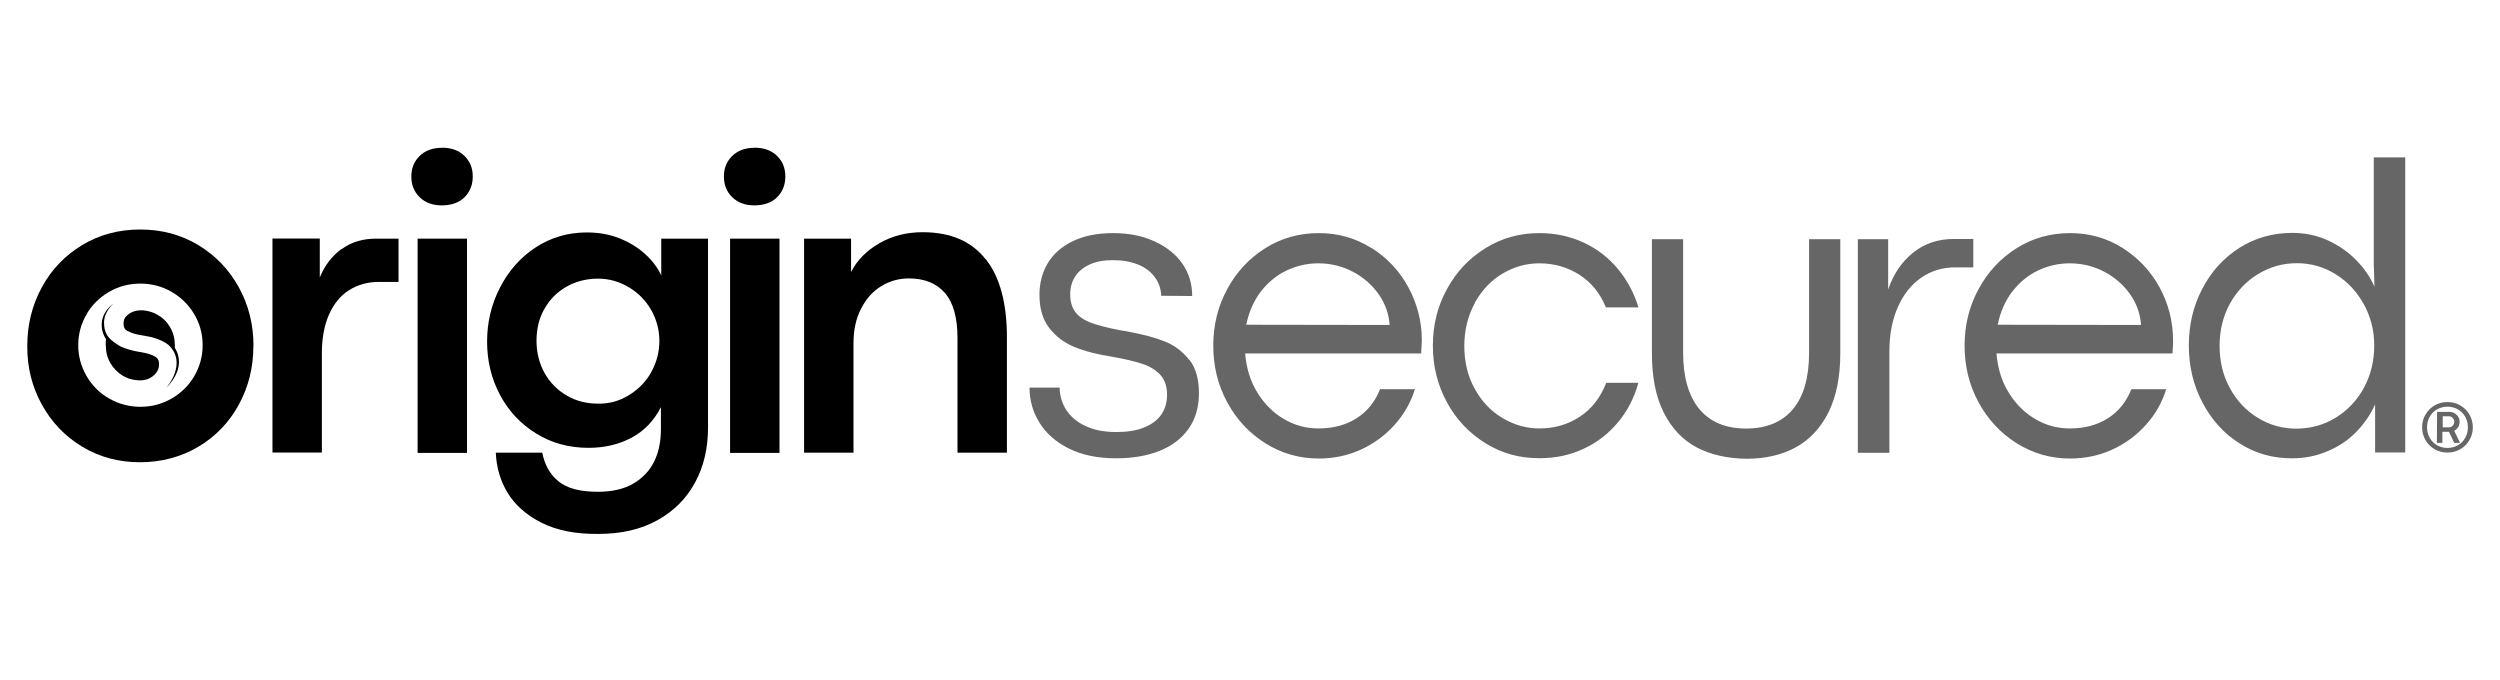 <svg width="136" height="37" viewBox="0 0 136 37" fill="none" xmlns="http://www.w3.org/2000/svg">
<g clip-path="url(#clip0_360_19464)">
<path d="M5.756 18.788C5.756 19.144 5.84 19.469 6.008 19.757C6.176 20.045 6.404 20.272 6.686 20.444C6.794 20.505 6.902 20.554 7.016 20.597C7.928 20.867 8.294 20.493 8.432 20.358C8.582 20.204 8.654 20.033 8.654 19.806C8.654 19.616 8.588 19.493 8.438 19.401C8.252 19.285 7.976 19.205 7.622 19.15C7.31 19.101 7.022 19.027 6.77 18.935C6.644 18.892 6.536 18.837 6.434 18.776C6.35 18.721 6.278 18.672 6.206 18.616C6.194 18.604 6.182 18.598 6.164 18.586C5.852 18.347 5.66 18.077 5.66 17.544C5.66 16.949 6.164 16.52 6.164 16.52C6.164 16.52 5.606 16.887 5.54 17.525C5.504 17.875 5.594 18.187 5.768 18.451C5.75 18.549 5.75 18.647 5.75 18.794L5.756 18.788Z" fill="black"/>
<path d="M6.95 18.009C7.136 18.12 7.436 18.206 7.838 18.261C8.324 18.334 8.732 18.475 9.056 18.684C9.092 18.708 9.122 18.733 9.158 18.758C10.232 19.757 9.05 21.087 9.05 21.087C9.05 21.087 10.214 20.057 9.512 18.923C9.512 18.88 9.512 18.831 9.512 18.788C9.512 18.426 9.428 18.101 9.26 17.813C9.092 17.519 8.864 17.292 8.576 17.127C8.33 16.985 8.066 16.906 7.778 16.881C7.316 16.857 7.046 17.028 6.89 17.182C6.734 17.335 6.722 17.476 6.722 17.642C6.722 17.807 6.788 17.924 6.938 18.016L6.95 18.009Z" fill="black"/>
<path d="M13.79 18.812C13.79 17.66 13.526 16.599 12.992 15.63C12.458 14.662 11.72 13.895 10.784 13.331C9.848 12.767 8.792 12.485 7.628 12.485C6.464 12.485 5.408 12.767 4.472 13.331C3.536 13.895 2.798 14.662 2.276 15.63C1.748 16.599 1.484 17.66 1.484 18.812C1.484 18.812 1.484 18.819 1.484 18.825C1.478 19.983 1.742 21.044 2.276 22.007C2.804 22.97 3.536 23.736 4.472 24.3C5.408 24.864 6.452 25.146 7.61 25.146C8.768 25.146 9.842 24.864 10.784 24.306C11.726 23.748 12.464 22.982 12.992 22.013C13.52 21.044 13.784 19.983 13.784 18.825C13.784 18.825 13.784 18.819 13.784 18.812H13.79ZM4.706 17.096C5.006 16.581 5.42 16.176 5.936 15.876C6.458 15.575 7.022 15.428 7.634 15.428C8.246 15.428 8.816 15.575 9.332 15.876C9.854 16.176 10.262 16.581 10.568 17.096C10.874 17.611 11.024 18.169 11.024 18.776C11.024 19.383 10.868 19.947 10.568 20.462C10.268 20.977 9.854 21.381 9.332 21.682C8.81 21.982 8.246 22.13 7.634 22.13C7.028 22.13 6.464 21.976 5.942 21.682C5.42 21.388 5.012 20.977 4.712 20.462C4.412 19.947 4.256 19.383 4.256 18.776C4.256 18.169 4.412 17.605 4.712 17.096H4.706Z" fill="black"/>
<path d="M18.584 13.54C18.068 13.914 17.666 14.435 17.396 15.091V12.976H14.822V24.619H17.51V19.199C17.51 18.39 17.642 17.691 17.9 17.108C18.158 16.526 18.518 16.084 18.992 15.784C19.46 15.489 20 15.336 20.612 15.336H21.68V12.982H20.462C19.742 12.982 19.112 13.166 18.596 13.546L18.584 13.54Z" fill="black"/>
<path d="M25.406 12.982H22.718V24.638H25.406V12.982Z" fill="black"/>
<path d="M24.044 8.04C23.528 8.04 23.126 8.193 22.826 8.487C22.526 8.782 22.376 9.15 22.376 9.603C22.376 10.057 22.526 10.431 22.826 10.725C23.126 11.02 23.534 11.173 24.032 11.173C24.53 11.173 24.974 11.032 25.268 10.732C25.568 10.437 25.718 10.057 25.718 9.597C25.718 9.137 25.568 8.782 25.268 8.481C24.968 8.187 24.56 8.034 24.038 8.034L24.044 8.04Z" fill="black"/>
<path d="M35.972 14.981C35.774 14.551 35.474 14.165 35.09 13.816C34.712 13.472 34.25 13.184 33.71 12.97C33.17 12.749 32.57 12.645 31.922 12.645C30.89 12.645 29.966 12.92 29.138 13.46C28.31 14 27.668 14.735 27.2 15.643C26.732 16.55 26.498 17.531 26.498 18.58C26.498 19.628 26.726 20.591 27.2 21.48C27.668 22.369 28.328 23.062 29.168 23.583C30.008 24.104 30.956 24.362 32.012 24.362C32.894 24.362 33.668 24.178 34.358 23.81C35.048 23.442 35.576 22.89 35.954 22.148V23.344C35.954 23.988 35.846 24.558 35.606 25.067C35.366 25.576 34.988 25.986 34.478 26.293C33.968 26.6 33.308 26.753 32.522 26.753C31.562 26.753 30.854 26.569 30.386 26.189C29.918 25.809 29.63 25.287 29.498 24.625H26.972C27.002 25.41 27.212 26.146 27.614 26.808C28.016 27.47 28.622 28.01 29.45 28.433C30.278 28.85 31.31 29.058 32.534 29.046C33.794 29.046 34.868 28.801 35.768 28.298C36.668 27.795 37.346 27.115 37.814 26.244C38.282 25.379 38.516 24.386 38.516 23.282V12.982H35.972V14.981ZM35.426 20.254C35.126 20.775 34.718 21.192 34.208 21.498C33.698 21.817 33.14 21.97 32.528 21.958C31.91 21.958 31.34 21.817 30.83 21.517C30.32 21.222 29.912 20.811 29.624 20.29C29.336 19.769 29.186 19.187 29.186 18.543C29.186 17.899 29.324 17.298 29.624 16.789C29.924 16.268 30.326 15.87 30.83 15.588C31.334 15.306 31.91 15.158 32.528 15.158C33.146 15.158 33.704 15.324 34.214 15.63C34.73 15.937 35.132 16.354 35.432 16.875C35.72 17.396 35.87 17.954 35.87 18.549C35.87 19.144 35.72 19.732 35.42 20.254H35.426Z" fill="black"/>
<path d="M41.048 8.04C40.526 8.04 40.13 8.193 39.83 8.487C39.53 8.782 39.38 9.15 39.38 9.603C39.38 10.057 39.53 10.431 39.83 10.725C40.13 11.02 40.538 11.173 41.036 11.173C41.534 11.173 41.978 11.032 42.272 10.732C42.572 10.437 42.722 10.057 42.722 9.597C42.722 9.137 42.572 8.782 42.272 8.481C41.972 8.187 41.564 8.034 41.042 8.034L41.048 8.04Z" fill="black"/>
<path d="M42.404 12.982H39.716V24.638H42.404V12.982Z" fill="black"/>
<path d="M53.618 14.104C52.85 13.123 51.71 12.632 50.192 12.632C49.322 12.632 48.542 12.829 47.846 13.227C47.15 13.626 46.628 14.147 46.298 14.797V12.982H43.742V24.625H46.43V18.678C46.43 17.942 46.568 17.311 46.85 16.777C47.12 16.25 47.486 15.839 47.948 15.563C48.41 15.281 48.908 15.146 49.448 15.146C50.288 15.146 50.936 15.41 51.398 15.931C51.86 16.458 52.088 17.28 52.088 18.402V24.625H54.776V18.347C54.776 16.501 54.398 15.079 53.63 14.104H53.618Z" fill="black"/>
<path opacity="0.6" d="M133.724 23.24C133.772 23.148 133.802 23.056 133.802 22.951C133.802 22.847 133.784 22.755 133.73 22.675C133.682 22.596 133.61 22.535 133.532 22.479C133.442 22.43 133.352 22.406 133.25 22.406H132.578L132.566 24.092H132.866V23.491H133.226L133.508 24.092H133.826L133.508 23.43C133.598 23.381 133.67 23.325 133.718 23.233L133.724 23.24ZM133.472 23.092C133.454 23.142 133.412 23.172 133.37 23.203C133.334 23.233 133.28 23.246 133.232 23.246H132.884V22.645H133.232C133.28 22.645 133.328 22.657 133.37 22.688C133.412 22.718 133.448 22.755 133.472 22.798C133.502 22.847 133.514 22.902 133.514 22.951C133.514 23 133.496 23.043 133.472 23.092ZM134.342 22.559C134.222 22.344 134.054 22.179 133.844 22.056C133.634 21.934 133.406 21.872 133.142 21.872C132.878 21.872 132.65 21.934 132.44 22.056C132.23 22.179 132.062 22.351 131.942 22.559C131.822 22.761 131.762 23 131.762 23.246C131.762 23.491 131.822 23.718 131.942 23.932C132.062 24.147 132.23 24.313 132.44 24.435C132.65 24.558 132.878 24.619 133.142 24.619C133.406 24.619 133.634 24.558 133.844 24.435C134.054 24.313 134.222 24.147 134.342 23.932C134.462 23.73 134.522 23.491 134.522 23.246C134.522 23 134.462 22.774 134.342 22.559ZM134.102 23.828C134 24 133.874 24.135 133.7 24.227C133.532 24.319 133.34 24.368 133.142 24.368C132.944 24.368 132.752 24.319 132.584 24.227C132.416 24.135 132.284 24 132.182 23.828C132.08 23.657 132.032 23.46 132.032 23.246C132.032 23.031 132.08 22.835 132.182 22.663C132.284 22.491 132.41 22.357 132.584 22.265C132.752 22.173 132.944 22.124 133.142 22.124C133.352 22.124 133.532 22.173 133.7 22.265C133.868 22.357 134 22.491 134.102 22.663C134.204 22.835 134.252 23.031 134.252 23.246C134.252 23.46 134.204 23.657 134.102 23.828ZM74.6 13.491C73.742 12.951 72.794 12.681 71.744 12.681C70.694 12.681 69.716 12.945 68.84 13.497C67.958 14.049 67.274 14.784 66.764 15.723C66.254 16.661 66.002 17.684 66.002 18.807C66.002 19.929 66.254 20.953 66.764 21.891C67.274 22.829 67.964 23.564 68.84 24.116C69.722 24.668 70.688 24.944 71.744 24.944C72.56 24.944 73.334 24.779 74.042 24.454C74.75 24.129 75.362 23.675 75.872 23.105C76.382 22.535 76.748 21.891 76.97 21.173H75.074C74.804 21.854 74.378 22.387 73.796 22.755C73.214 23.123 72.53 23.307 71.726 23.307C71.054 23.307 70.436 23.142 69.86 22.804C69.278 22.467 68.792 21.989 68.414 21.376C68.024 20.762 67.808 20.051 67.736 19.23H77.312C77.33 18.856 77.342 18.616 77.348 18.506C77.348 17.482 77.096 16.526 76.616 15.63C76.136 14.742 75.47 14.03 74.606 13.485L74.6 13.491ZM67.796 17.672C67.934 16.979 68.198 16.385 68.576 15.876C68.966 15.379 69.422 14.987 69.974 14.723C70.526 14.459 71.102 14.325 71.72 14.325C72.386 14.325 73.016 14.478 73.598 14.784C74.18 15.091 74.648 15.508 75.008 16.017C75.368 16.538 75.554 17.09 75.596 17.678L67.796 17.666V17.672ZM80.24 16.471C79.862 17.157 79.658 17.942 79.658 18.819C79.658 19.696 79.85 20.493 80.24 21.173C80.618 21.86 81.128 22.387 81.758 22.755C82.388 23.123 83.048 23.307 83.744 23.307C84.572 23.307 85.304 23.092 85.952 22.663C86.6 22.234 87.068 21.621 87.38 20.824H89.126C88.904 21.639 88.538 22.357 88.016 22.976C87.494 23.601 86.876 24.08 86.138 24.417C85.4 24.766 84.602 24.926 83.744 24.926C82.676 24.932 81.698 24.662 80.816 24.116C79.928 23.564 79.226 22.829 78.716 21.891C78.206 20.953 77.948 19.929 77.948 18.807C77.948 17.684 78.2 16.661 78.716 15.723C79.226 14.784 79.922 14.049 80.816 13.497C81.704 12.945 82.676 12.681 83.744 12.681C84.614 12.681 85.4 12.853 86.138 13.19C86.87 13.527 87.494 14.006 88.004 14.619C88.514 15.232 88.892 15.925 89.132 16.722H87.362C87.05 15.968 86.582 15.373 85.934 14.956C85.286 14.539 84.554 14.325 83.738 14.325C83.036 14.325 82.382 14.508 81.752 14.876C81.122 15.244 80.624 15.778 80.234 16.458L80.24 16.471ZM98.414 13.012H100.112V19.217C100.112 20.511 99.89 21.584 99.464 22.442C99.032 23.301 98.432 23.932 97.676 24.343C96.914 24.754 96.026 24.956 95.012 24.956C93.986 24.944 93.074 24.742 92.306 24.343C91.538 23.932 90.938 23.301 90.506 22.442C90.074 21.584 89.864 20.511 89.864 19.217V13.012H91.562V19.174C91.562 20.529 91.862 21.553 92.45 22.259C93.038 22.964 93.89 23.313 94.988 23.313C96.086 23.313 96.938 22.964 97.526 22.271C98.114 21.578 98.414 20.548 98.414 19.187V13.012ZM107.342 14.545H106.364C105.674 14.545 105.068 14.729 104.528 15.097C103.988 15.465 103.556 15.998 103.25 16.691C102.938 17.384 102.782 18.2 102.782 19.138V24.631H101.066V13.012H102.716V15.747C103.004 14.901 103.466 14.226 104.084 13.736C104.702 13.245 105.44 13 106.28 13H107.348V14.539L107.342 14.545ZM117.482 15.637C117.002 14.748 116.324 14.036 115.472 13.491C114.62 12.951 113.666 12.681 112.616 12.681C111.566 12.681 110.588 12.945 109.712 13.497C108.83 14.049 108.146 14.784 107.636 15.723C107.126 16.661 106.874 17.684 106.874 18.807C106.874 19.929 107.126 20.953 107.636 21.891C108.146 22.829 108.836 23.564 109.712 24.116C110.594 24.668 111.56 24.944 112.616 24.944C113.432 24.944 114.206 24.779 114.914 24.454C115.622 24.129 116.234 23.675 116.744 23.105C117.254 22.535 117.62 21.891 117.842 21.173H115.946C115.676 21.854 115.25 22.387 114.668 22.755C114.086 23.123 113.402 23.307 112.598 23.307C111.926 23.307 111.308 23.142 110.732 22.804C110.15 22.467 109.664 21.989 109.286 21.376C108.896 20.762 108.68 20.051 108.608 19.23H118.184C118.214 18.856 118.22 18.616 118.214 18.506C118.214 17.482 117.962 16.526 117.482 15.63V15.637ZM108.674 17.672C108.812 16.979 109.076 16.385 109.454 15.876C109.844 15.379 110.3 14.987 110.852 14.723C111.404 14.459 111.98 14.325 112.598 14.325C113.264 14.325 113.894 14.478 114.476 14.784C115.058 15.091 115.526 15.508 115.886 16.017C116.246 16.538 116.432 17.09 116.474 17.678L108.674 17.666V17.672ZM129.14 14.502L129.17 15.594C128.942 15.073 128.612 14.594 128.18 14.153C127.748 13.711 127.238 13.356 126.644 13.08C126.044 12.804 125.396 12.669 124.694 12.669C123.632 12.669 122.678 12.945 121.82 13.485C120.962 14.036 120.29 14.772 119.804 15.71C119.312 16.648 119.072 17.678 119.072 18.8C119.072 19.922 119.318 20.953 119.81 21.891C120.302 22.829 120.968 23.577 121.826 24.116C122.684 24.668 123.632 24.932 124.676 24.932C125.366 24.932 126.002 24.809 126.602 24.552C127.202 24.306 127.73 23.957 128.168 23.509C128.606 23.062 128.954 22.559 129.206 22.001V24.613H130.844V8.561H129.134V14.502H129.14ZM128.6 21.094C128.222 21.78 127.712 22.32 127.07 22.718C126.422 23.117 125.72 23.307 124.952 23.319C124.16 23.319 123.464 23.123 122.816 22.724C122.168 22.326 121.67 21.786 121.298 21.1C120.926 20.419 120.746 19.653 120.746 18.813C120.746 17.973 120.932 17.212 121.304 16.526C121.682 15.845 122.192 15.299 122.834 14.913C123.482 14.515 124.184 14.318 124.952 14.318C125.72 14.318 126.422 14.521 127.058 14.919C127.706 15.318 128.204 15.857 128.588 16.544C128.966 17.225 129.158 17.973 129.158 18.8C129.158 19.628 128.972 20.401 128.6 21.087V21.094ZM64.706 19.573C65.054 20.021 65.222 20.628 65.222 21.388C65.222 22.148 65.036 22.792 64.658 23.325C64.28 23.859 63.758 24.257 63.08 24.527C62.402 24.797 61.616 24.932 60.716 24.932C59.714 24.932 58.856 24.754 58.142 24.398C57.434 24.043 56.9 23.571 56.54 22.982C56.18 22.4 56.006 21.768 56.006 21.087H57.644C57.65 21.541 57.776 21.952 58.016 22.32C58.256 22.682 58.61 22.976 59.072 23.184C59.534 23.399 60.086 23.503 60.722 23.503C61.316 23.503 61.82 23.424 62.234 23.258C62.648 23.092 62.96 22.859 63.17 22.559C63.38 22.252 63.488 21.891 63.488 21.462C63.488 21.032 63.368 20.671 63.134 20.407C62.9 20.143 62.576 19.941 62.162 19.8C61.748 19.659 61.196 19.53 60.506 19.407C59.702 19.285 59.018 19.107 58.448 18.874C57.878 18.641 57.422 18.291 57.068 17.826C56.714 17.36 56.546 16.765 56.546 16.035C56.546 15.404 56.696 14.833 56.99 14.331C57.29 13.828 57.74 13.423 58.34 13.129C58.94 12.835 59.678 12.681 60.548 12.681C61.418 12.681 62.15 12.829 62.804 13.129C63.458 13.429 63.962 13.828 64.322 14.343C64.676 14.858 64.856 15.441 64.856 16.103L63.17 16.09C63.158 15.71 63.038 15.373 62.822 15.079C62.606 14.784 62.306 14.551 61.91 14.392C61.52 14.233 61.064 14.153 60.542 14.153C60.02 14.153 59.606 14.233 59.258 14.398C58.91 14.564 58.646 14.784 58.478 15.06C58.304 15.336 58.22 15.649 58.22 15.998C58.22 16.385 58.304 16.703 58.478 16.949C58.652 17.194 58.934 17.396 59.33 17.55C59.726 17.703 60.296 17.844 61.04 17.985C61.1 17.991 61.16 18.003 61.22 18.009C61.28 18.016 61.34 18.028 61.4 18.046C62.198 18.193 62.858 18.371 63.38 18.58C63.902 18.794 64.34 19.125 64.688 19.573H64.706Z" fill="black"/>
</g>
<defs>
<clipPath id="clip0_360_19464">
<rect width="133.043" height="21" fill="white" transform="translate(1.478 8.04)"/>
</clipPath>
</defs>
</svg>
